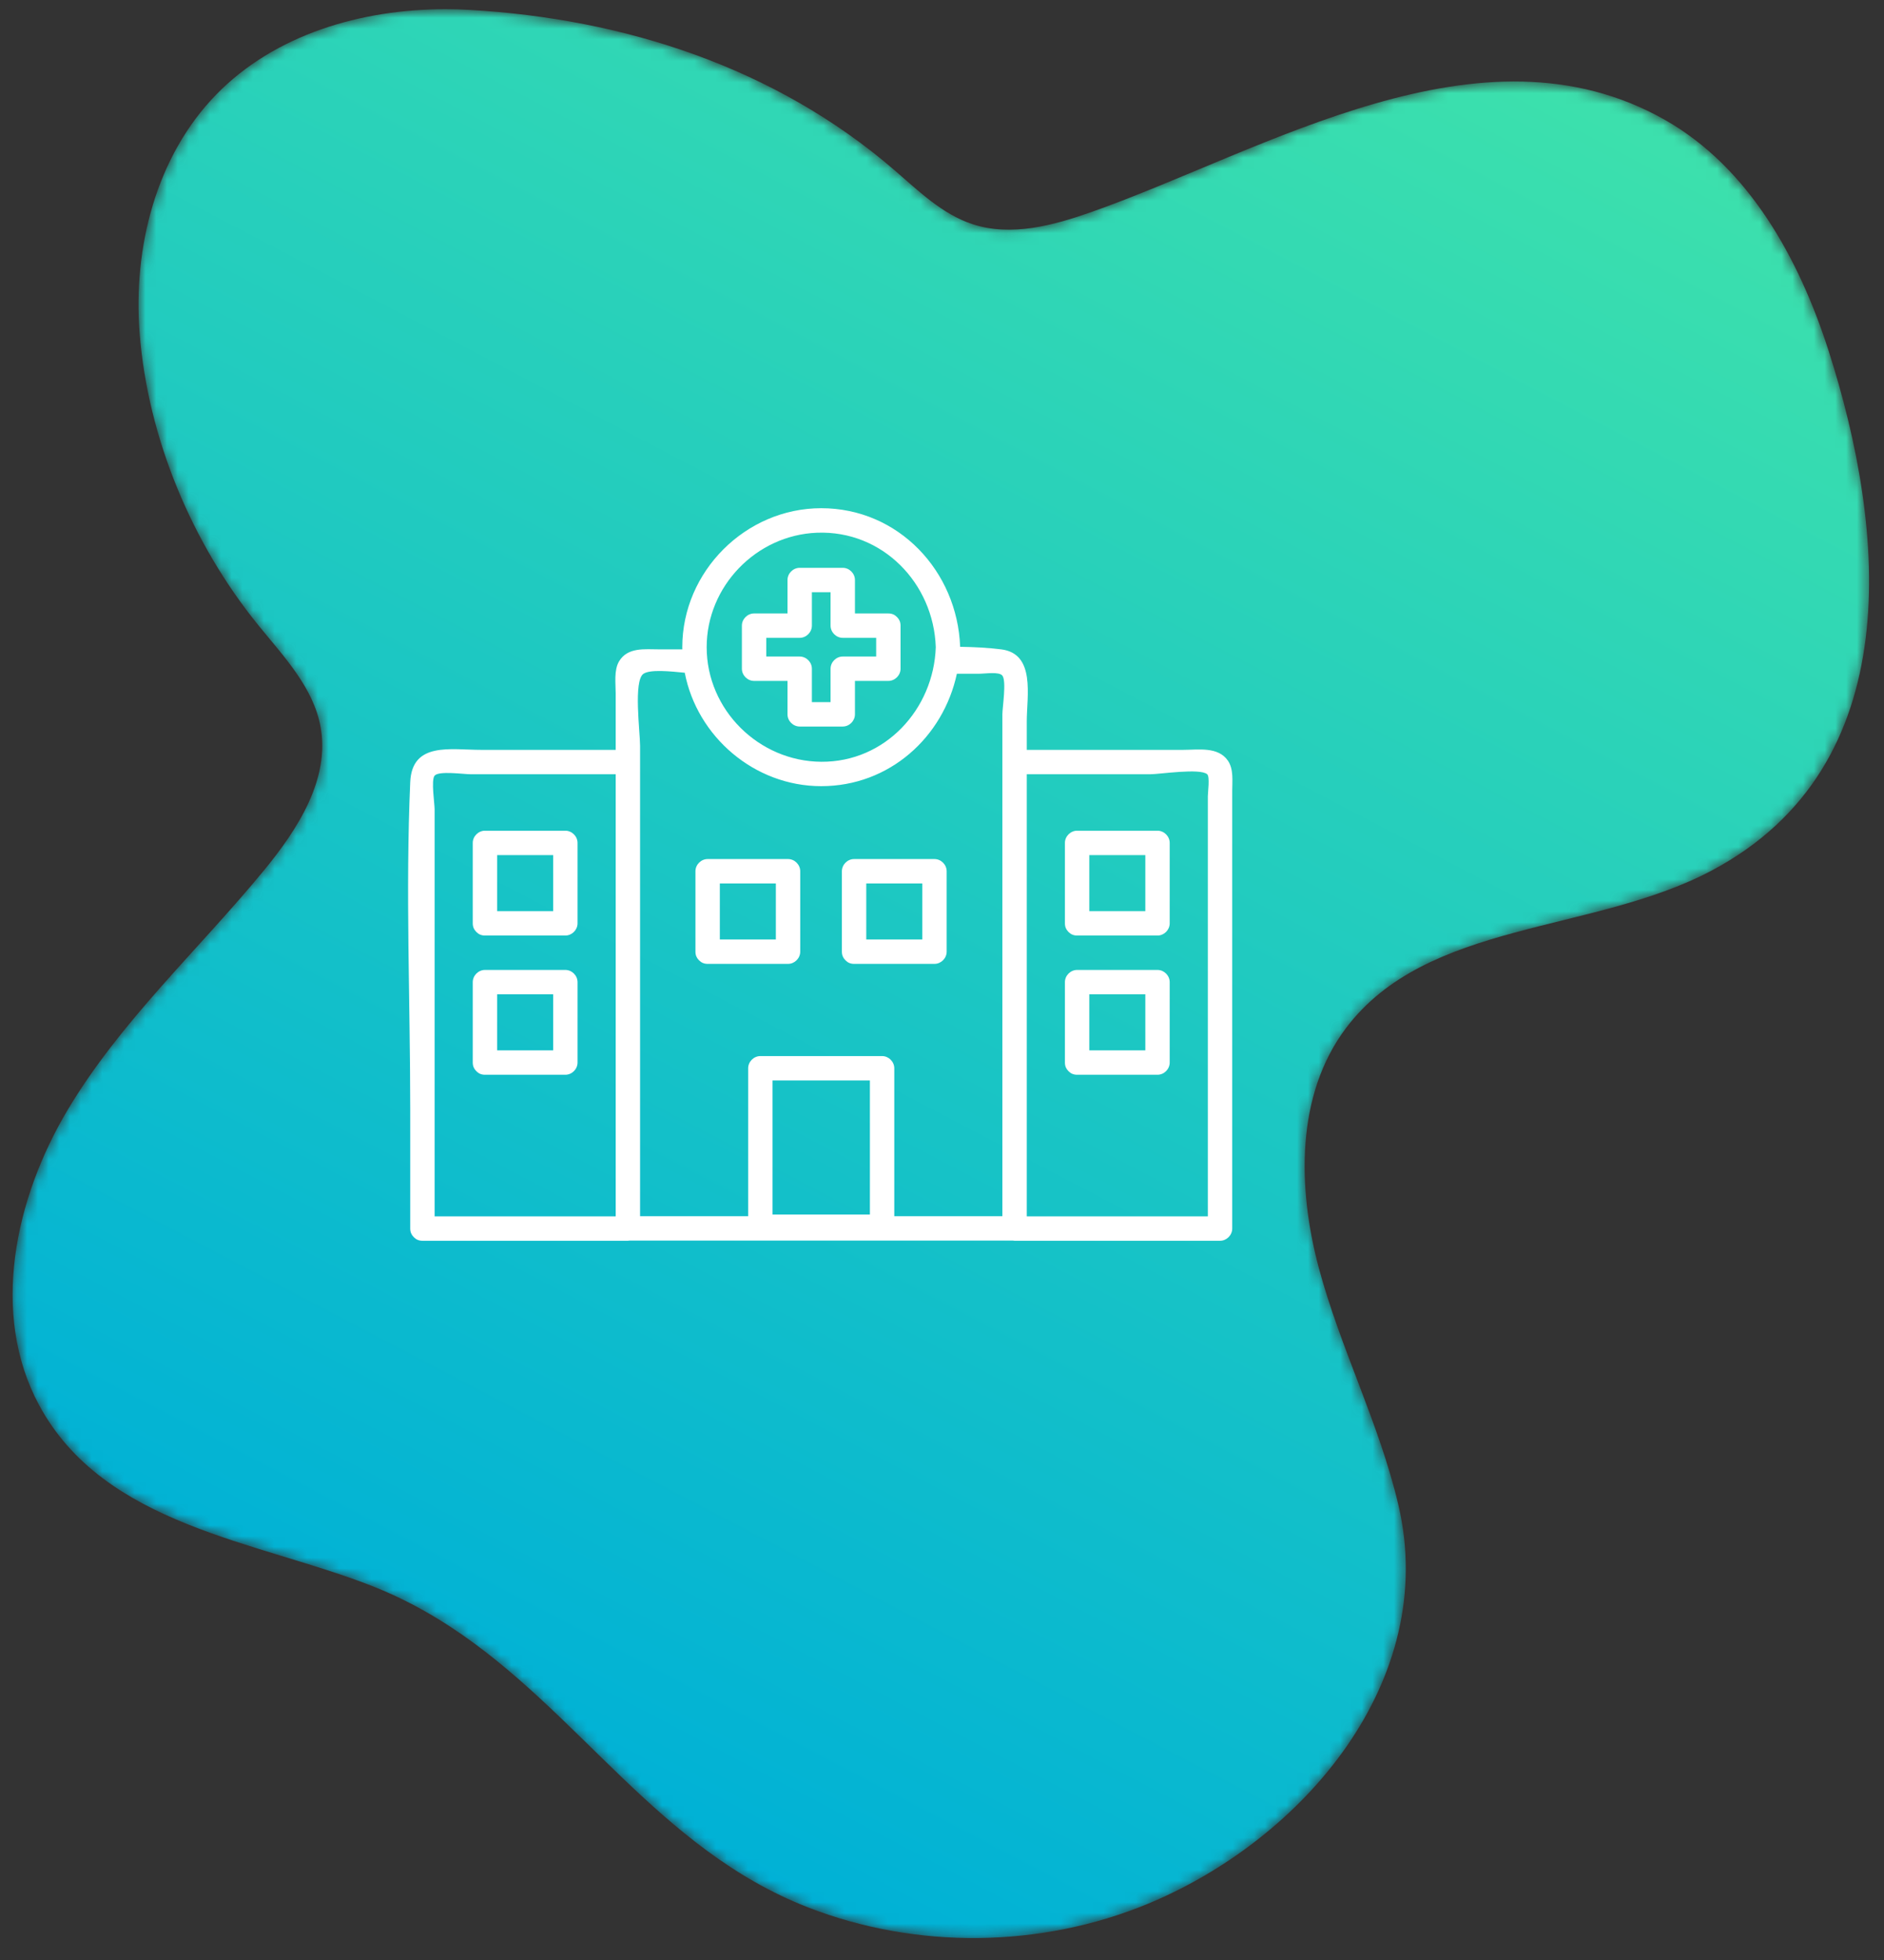 <?xml version="1.0" encoding="UTF-8"?> <svg xmlns="http://www.w3.org/2000/svg" xmlns:xlink="http://www.w3.org/1999/xlink" width="175px" height="182px" viewBox="0 0 175 182" version="1.1"><rect x="0" y="0" width="175" height="182" fill="#333333" stroke="none"/><title>Group 4</title><defs><path d="M19.1,8.625 C13.504,14.354 11.346,22.826 11.972,30.81 L11.972,30.81 C12.735,40.559 16.839,50.322 22.974,57.89 L22.974,57.89 C25.325,60.792 28.089,63.654 28.771,67.325 L28.771,67.325 C29.675,72.187 26.665,76.86 23.523,80.676 L23.523,80.676 C17.42,88.092 10.206,94.674 5.286,102.921 L5.286,102.921 C0.368,111.167 -1.926,121.869 2.627,130.325 L2.627,130.325 C8.684,141.571 22.883,142.934 33.593,147.144 L33.593,147.144 C36.211,148.173 38.597,149.455 40.823,150.91 L40.823,150.91 C52.787,158.731 60.126,171.549 74.051,176.972 L74.051,176.972 C84.114,180.892 95.687,180.764 105.662,176.625 L105.662,176.625 C120.097,170.634 132.703,155.888 128.893,139.607 L128.893,139.607 C127.13,132.07 123.509,125.086 121.506,117.611 L121.506,117.611 C119.503,110.135 119.365,101.519 124.02,95.334 L124.02,95.334 C131.556,85.318 146.899,86.573 157.977,80.706 L157.977,80.706 C176.302,71.001 174.214,49.107 168.827,32.352 L168.827,32.352 C166.091,23.849 161.444,15.422 153.678,11.009 L153.678,11.009 C136.571,1.285 116.593,13.824 100.406,19.54 L100.406,19.54 C96.845,20.797 92.937,21.853 89.348,20.68 L89.348,20.68 C86.524,19.758 84.322,17.59 82.072,15.651 L82.072,15.651 C71.035,6.138 57.014,1.6 42.62,0.779 L42.62,0.779 C41.874,0.736 41.124,0.714 40.372,0.714 L40.372,0.714 C32.546,0.714 24.533,3.062 19.1,8.625" id="path-1"></path><linearGradient x1="21.885%" y1="86.889%" x2="67.746%" y2="-4.263%" id="linearGradient-3"><stop stop-color="#00B1D6" offset="0%"></stop><stop stop-color="#3DE1AC" offset="100%"></stop></linearGradient></defs><g id="Page-1" stroke="none" stroke-width="1" fill="none" fill-rule="evenodd"><g id="VAL---Segue-Landing-Page" transform="translate(-357, -2648)"><g id="Group-4" transform="translate(357.907, 2648.05)"><g id="Group-128" transform="translate(0.093, 0.09)"><mask id="mask-2" fill="white"><use xlink:href="#path-1"></use></mask><g id="Clip-127"></g><path d="M19.1,8.625 C13.504,14.354 11.346,22.826 11.972,30.81 L11.972,30.81 C12.735,40.559 16.839,50.322 22.974,57.89 L22.974,57.89 C25.325,60.792 28.089,63.654 28.771,67.325 L28.771,67.325 C29.675,72.187 26.665,76.86 23.523,80.676 L23.523,80.676 C17.42,88.092 10.206,94.674 5.286,102.921 L5.286,102.921 C0.368,111.167 -1.926,121.869 2.627,130.325 L2.627,130.325 C8.684,141.571 22.883,142.934 33.593,147.144 L33.593,147.144 C36.211,148.173 38.597,149.455 40.823,150.91 L40.823,150.91 C52.787,158.731 60.126,171.549 74.051,176.972 L74.051,176.972 C84.114,180.892 95.687,180.764 105.662,176.625 L105.662,176.625 C120.097,170.634 132.703,155.888 128.893,139.607 L128.893,139.607 C127.13,132.07 123.509,125.086 121.506,117.611 L121.506,117.611 C119.503,110.135 119.365,101.519 124.02,95.334 L124.02,95.334 C131.556,85.318 146.899,86.573 157.977,80.706 L157.977,80.706 C176.302,71.001 174.214,49.107 168.827,32.352 L168.827,32.352 C166.091,23.849 161.444,15.422 153.678,11.009 L153.678,11.009 C136.571,1.285 116.593,13.824 100.406,19.54 L100.406,19.54 C96.845,20.797 92.937,21.853 89.348,20.68 L89.348,20.68 C86.524,19.758 84.322,17.59 82.072,15.651 L82.072,15.651 C71.035,6.138 57.014,1.6 42.62,0.779 L42.62,0.779 C41.874,0.736 41.124,0.714 40.372,0.714 L40.372,0.714 C32.546,0.714 24.533,3.062 19.1,8.625" id="Fill-126" fill="url(#linearGradient-3)" mask="url(#mask-2)"></path></g><path d="M79.558,87.188 L84.762,87.188 L84.762,81.984 L79.558,81.984 L79.558,87.188 Z M77.632,89.124 C77.639,89.131 77.646,89.139 77.654,89.145 C77.835,89.33 78.09,89.453 78.425,89.453 L85.894,89.453 C86.506,89.453 87.026,88.934 87.026,88.32 L87.026,80.851 C87.026,80.239 86.507,79.719 85.894,79.719 L78.425,79.719 C77.813,79.719 77.293,80.238 77.293,80.851 L77.293,88.32 C77.293,88.652 77.414,88.905 77.596,89.086 C77.607,89.1 77.62,89.111 77.632,89.124 L77.632,89.124 Z" id="Fill-129" fill="#FFFFFF"></path><path d="M65.956,87.188 L71.16,87.188 L71.16,81.984 L65.956,81.984 L65.956,87.188 Z M64.03,89.125 C64.038,89.132 64.045,89.139 64.052,89.145 C64.233,89.33 64.488,89.453 64.823,89.453 L72.292,89.453 C72.904,89.453 73.424,88.934 73.424,88.32 L73.424,80.851 C73.424,80.239 72.906,79.719 72.292,79.719 L64.823,79.719 C64.211,79.719 63.691,80.238 63.691,80.851 L63.691,88.32 C63.691,88.652 63.812,88.905 63.994,89.086 C64.005,89.1 64.018,89.111 64.03,89.125 L64.03,89.125 Z" id="Fill-131" fill="#FFFFFF"></path><path d="M39.463,71.975 C39.861,71.51 42.137,71.845 42.824,71.845 L56.283,71.845 L56.283,79.698 L56.283,112.899 L39.463,112.899 L39.463,89.469 L39.463,75.08 C39.463,74.579 39.123,72.371 39.463,71.975 L39.463,71.975 Z M70.853,112.728 L79.896,112.728 L79.896,100.279 L70.853,100.279 L70.853,112.728 Z M58.868,62.512 C59.504,62.094 61.35,62.285 62.699,62.419 C63.842,68.345 69.158,72.951 75.375,72.951 C81.718,72.951 86.708,68.393 87.974,62.512 L90.02,62.512 C90.611,62.512 91.906,62.298 92.202,62.687 C92.597,63.207 92.202,65.647 92.202,66.274 L92.202,70.712 L92.202,82.215 L92.202,112.881 L82.161,112.881 L82.161,99.147 C82.161,98.535 81.642,98.014 81.029,98.014 L69.721,98.014 C69.109,98.014 68.588,98.533 68.588,99.147 L68.588,112.881 L58.548,112.881 L58.548,87.101 L58.548,70.712 L58.548,69.191 C58.548,67.916 57.915,63.139 58.868,62.512 L58.868,62.512 Z M64.734,60.046 C64.734,54.392 69.334,49.641 74.972,49.418 C81.065,49.178 85.815,54.106 86.015,60.046 C85.821,65.804 81.315,70.727 75.375,70.686 C69.579,70.647 64.734,65.868 64.734,60.046 L64.734,60.046 Z M111.227,71.845 C111.488,72.072 111.286,73.527 111.286,73.888 L111.286,104.278 L111.286,112.899 L94.467,112.899 L94.467,84.787 L94.467,71.845 L105.939,71.845 C106.823,71.845 110.553,71.258 111.227,71.845 L111.227,71.845 Z M113.153,70.587 C112.243,69.254 110.382,69.58 108.995,69.58 L94.467,69.58 L94.467,66.938 C94.467,64.588 95.305,60.642 92.084,60.247 C90.842,60.095 89.567,60.03 88.278,60.01 C88.024,53.004 82.568,47.14 75.375,47.14 C68.35,47.14 62.469,53.022 62.469,60.046 C62.469,60.113 62.473,60.18 62.474,60.247 L60.292,60.247 C58.98,60.247 57.385,60.029 56.592,61.369 C56.108,62.187 56.283,63.428 56.283,64.33 L56.283,69.58 L43.781,69.58 C40.939,69.58 37.364,68.812 37.198,72.577 C36.753,82.678 37.198,92.897 37.198,103.007 L37.198,114.031 C37.198,114.363 37.319,114.616 37.501,114.797 C37.512,114.811 37.525,114.823 37.537,114.836 C37.545,114.843 37.552,114.85 37.559,114.857 C37.74,115.041 37.995,115.164 38.331,115.164 L57.415,115.164 C57.475,115.164 57.533,115.155 57.59,115.145 L93.15,115.145 C93.209,115.154 93.269,115.164 93.334,115.164 L112.419,115.164 C113.031,115.164 113.551,114.645 113.551,114.031 L113.551,87.198 L113.551,73.384 C113.551,72.475 113.694,71.379 113.153,70.587 L113.153,70.587 Z" id="Fill-132" fill="#FFFFFF"></path><path d="M45.271,84.557 L50.475,84.557 L50.475,79.353 L45.271,79.353 L45.271,84.557 Z M43.345,86.493 C43.353,86.5 43.359,86.507 43.367,86.514 C43.548,86.698 43.803,86.821 44.138,86.821 L51.607,86.821 C52.219,86.821 52.739,86.302 52.739,85.689 L52.739,78.22 C52.739,77.608 52.221,77.088 51.607,77.088 L44.138,77.088 C43.526,77.088 43.006,77.607 43.006,78.22 L43.006,85.689 C43.006,86.021 43.127,86.274 43.309,86.455 C43.32,86.468 43.333,86.48 43.345,86.493 L43.345,86.493 Z" id="Fill-133" fill="#FFFFFF"></path><path d="M45.271,97.484 L50.475,97.484 L50.475,92.281 L45.271,92.281 L45.271,97.484 Z M43.345,99.422 C43.353,99.428 43.359,99.436 43.367,99.442 C43.548,99.627 43.803,99.749 44.138,99.749 L51.607,99.749 C52.219,99.749 52.739,99.231 52.739,98.617 L52.739,91.149 C52.739,90.536 52.221,90.016 51.607,90.016 L44.138,90.016 C43.526,90.016 43.006,90.535 43.006,91.149 L43.006,98.617 C43.006,98.949 43.127,99.202 43.309,99.383 C43.32,99.396 43.333,99.408 43.345,99.422 L43.345,99.422 Z" id="Fill-134" fill="#FFFFFF"></path><path d="M100.275,84.557 L105.479,84.557 L105.479,79.353 L100.275,79.353 L100.275,84.557 Z M98.348,86.493 C98.356,86.5 98.363,86.507 98.371,86.514 C98.552,86.698 98.807,86.821 99.142,86.821 L106.611,86.821 C107.223,86.821 107.743,86.302 107.743,85.689 L107.743,78.22 C107.743,77.608 107.224,77.088 106.611,77.088 L99.142,77.088 C98.53,77.088 98.01,77.607 98.01,78.22 L98.01,85.689 C98.01,86.021 98.131,86.274 98.313,86.455 C98.324,86.468 98.337,86.48 98.348,86.493 L98.348,86.493 Z" id="Fill-135" fill="#FFFFFF"></path><path d="M100.275,97.484 L105.479,97.484 L105.479,92.281 L100.275,92.281 L100.275,97.484 Z M98.313,99.383 C98.324,99.396 98.337,99.408 98.348,99.421 C98.356,99.428 98.363,99.436 98.371,99.442 C98.552,99.627 98.807,99.749 99.142,99.749 L106.611,99.749 C107.223,99.749 107.743,99.231 107.743,98.617 L107.743,91.149 C107.743,90.536 107.224,90.016 106.611,90.016 L99.142,90.016 C98.53,90.016 98.01,90.535 98.01,91.149 L98.01,98.617 C98.01,98.949 98.131,99.202 98.313,99.383 L98.313,99.383 Z" id="Fill-136" fill="#FFFFFF"></path><path d="M80.478,60.913 L77.374,60.913 C76.762,60.913 76.242,61.432 76.242,62.045 L76.242,65.149 L74.507,65.149 L74.507,62.045 C74.507,61.433 73.988,60.913 73.374,60.913 L70.27,60.913 L70.27,59.178 L73.374,59.178 C73.986,59.178 74.507,58.659 74.507,58.045 L74.507,54.941 L76.242,54.941 L76.242,58.045 C76.242,58.657 76.761,59.178 77.374,59.178 L80.478,59.178 L80.478,60.913 Z M69.138,63.178 L72.242,63.178 L72.242,66.282 C72.242,66.894 72.761,67.414 73.374,67.414 L77.374,67.414 C77.986,67.414 78.507,66.895 78.507,66.282 L78.507,63.178 L81.61,63.178 C82.223,63.178 82.743,62.659 82.743,62.045 L82.743,58.045 C82.743,57.713 82.622,57.46 82.44,57.279 C82.429,57.266 82.416,57.254 82.404,57.241 C82.396,57.234 82.389,57.227 82.382,57.22 C82.201,57.036 81.946,56.913 81.61,56.913 L78.507,56.913 L78.507,53.809 C78.507,53.197 77.988,52.677 77.374,52.677 L73.374,52.677 C72.762,52.677 72.242,53.195 72.242,53.809 L72.242,56.913 L69.138,56.913 C68.526,56.913 68.005,57.432 68.005,58.045 L68.005,62.045 C68.005,62.657 68.524,63.178 69.138,63.178 L69.138,63.178 Z" id="Fill-137" fill="#FFFFFF"></path></g></g></g></svg> 